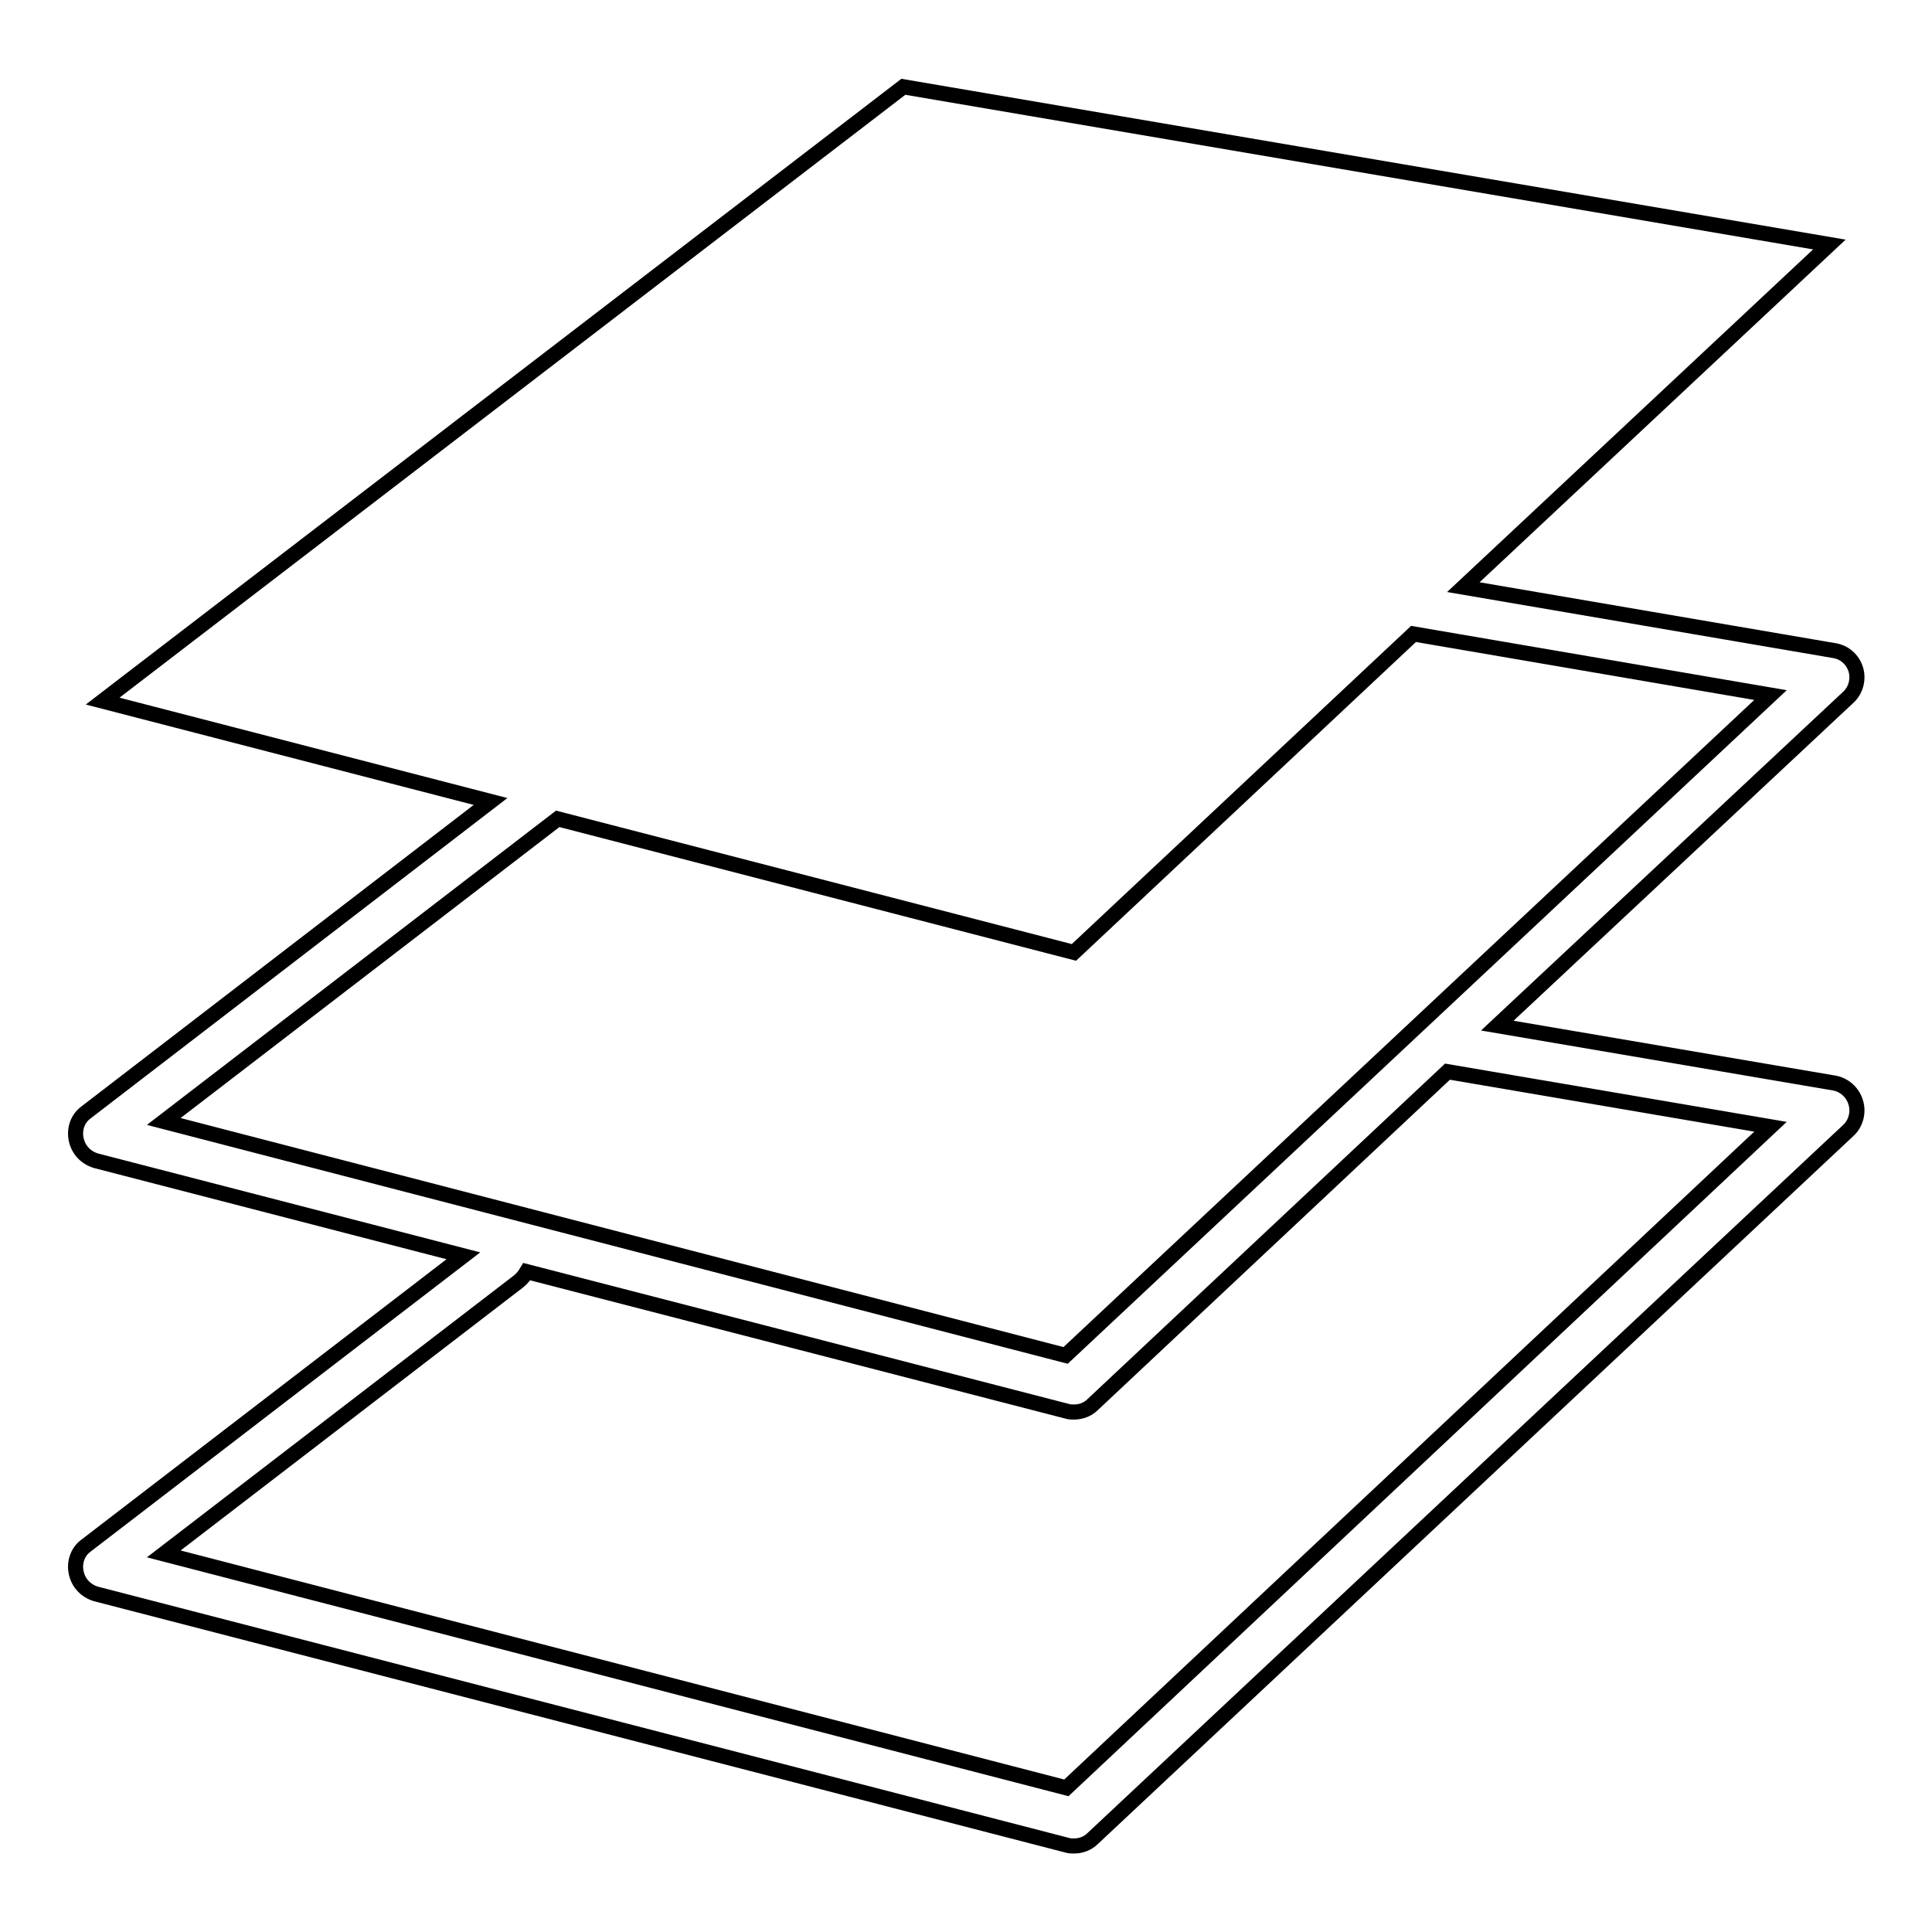 <?xml version="1.0" encoding="utf-8"?>
<!-- Svg Vector Icons : http://www.onlinewebfonts.com/icon -->
<!DOCTYPE svg PUBLIC "-//W3C//DTD SVG 1.1//EN" "http://www.w3.org/Graphics/SVG/1.1/DTD/svg11.dtd">
<svg version="1.1" xmlns="http://www.w3.org/2000/svg" xmlns:xlink="http://www.w3.org/1999/xlink" x="0px" y="0px" viewBox="0 0 256 256" enable-background="new 0 0 256 256" xml:space="preserve">
<g> <path stroke-width="2" fill-opacity="0" stroke="#000000"  d="M243,143.5l-44.6-7.6l46.5-43.5c1-0.9,1.4-2.4,1-3.7c-0.4-1.3-1.5-2.3-2.9-2.5l-49.1-8.4l48.5-45.4 L119.7,11.5L13.6,92.9L65,106.2l-53.6,41.2c-1.1,0.8-1.6,2.2-1.3,3.6c0.3,1.4,1.3,2.4,2.6,2.8l48.7,12.6l-50,38.4 c-1.1,0.8-1.6,2.2-1.3,3.6c0.3,1.4,1.3,2.4,2.6,2.8l128.7,33.3c0.3,0.1,0.6,0.1,0.9,0.1c0.9,0,1.8-0.3,2.5-1l100.1-93.8 c1-0.9,1.4-2.4,1-3.7C245.5,144.7,244.3,143.7,243,143.5z M21.7,148.6l52.2-40.1l68.4,17.7l45-42.2l47.3,8.1l-93.4,87.5L21.7,148.6 z M141.3,236.9L21.7,205.9l47-36.1c0.5-0.4,0.8-0.8,1.1-1.3l71.6,18.5c0.3,0.1,0.6,0.1,0.9,0.1c0.9,0,1.8-0.3,2.5-1l47-44.1 l42.8,7.3L141.3,236.9z"/></g>
</svg>